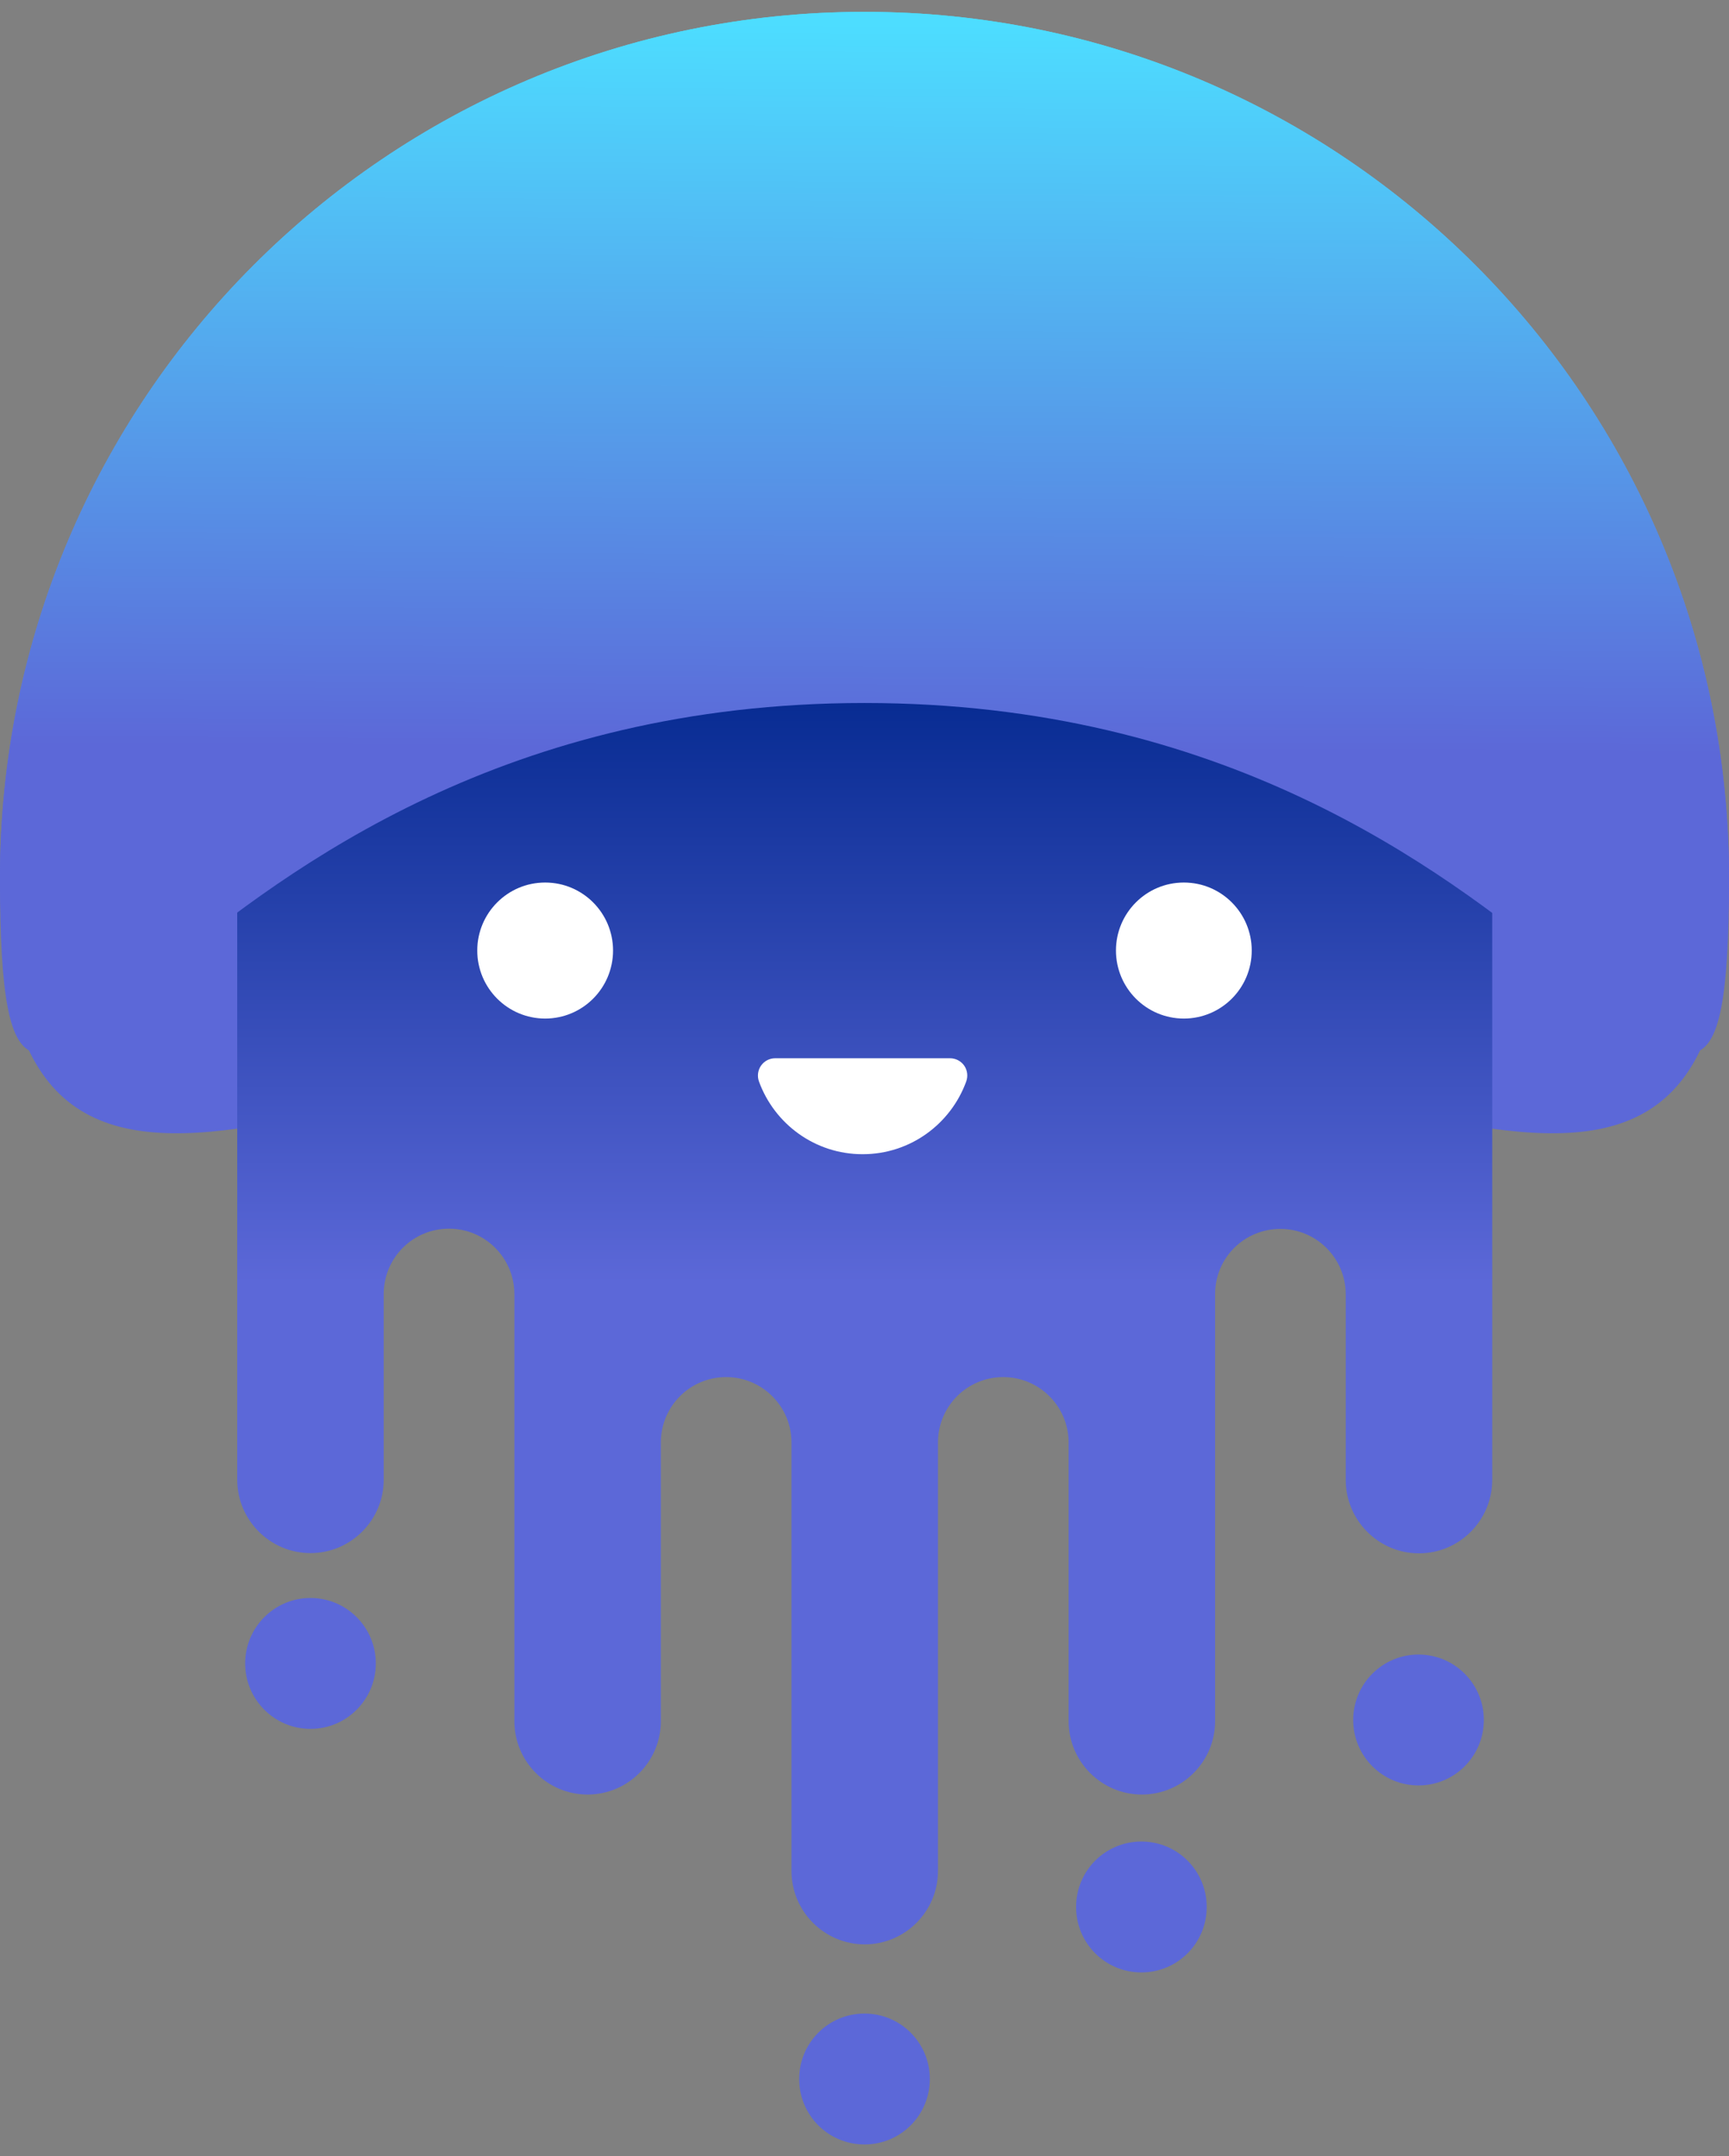<svg width="73" height="91" viewBox="0 0 73 91" fill="none" xmlns="http://www.w3.org/2000/svg">
<rect x="0" y="0" width="73" height="91" fill="#808080" stroke="none"/>
<path d="M73 37.056C73 57.248 56.661 42.856 36.5 42.856C16.339 42.856 0 57.248 0 37.056C0 16.864 16.339 0.5 36.5 0.5C56.661 0.5 73 16.864 73 37.056Z" fill="url(#paint0_linear_4383_533)"/>
<path d="M36.5 84.976C34.973 84.976 33.742 86.209 33.742 87.738C33.742 89.267 34.973 90.5 36.5 90.5C38.027 90.5 39.258 89.267 39.258 87.738C39.258 86.209 38.027 84.976 36.5 84.976Z" fill="#5C68D8"/>
<path d="M48.191 77.716C46.664 77.716 45.433 78.949 45.433 80.478C45.433 82.007 46.664 83.24 48.191 83.24C49.717 83.24 50.948 82.007 50.948 80.478C50.948 78.949 49.717 77.716 48.191 77.716Z" fill="#5C68D8"/>
<path d="M59.891 75.349C61.414 75.349 62.649 74.112 62.649 72.587C62.649 71.061 61.414 69.825 59.891 69.825C58.368 69.825 57.133 71.061 57.133 72.587C57.133 74.112 58.368 75.349 59.891 75.349Z" fill="#5C68D8"/>
<path d="M13.109 72.962C14.632 72.962 15.867 71.725 15.867 70.2C15.867 68.674 14.632 67.438 13.109 67.438C11.586 67.438 10.351 68.674 10.351 70.2C10.351 71.725 11.586 72.962 13.109 72.962Z" fill="#5C68D8"/>
<path d="M10.016 22.457V62.447C10.016 64.153 11.405 65.544 13.109 65.544C14.813 65.544 16.201 64.153 16.201 62.447V54.575C16.221 53.066 17.442 51.852 18.959 51.852C20.476 51.852 21.717 53.086 21.717 54.614V72.636C21.717 74.343 23.105 75.733 24.809 75.733C26.513 75.733 27.902 74.343 27.902 72.636V60.839C27.922 59.329 29.143 58.116 30.66 58.116C32.176 58.116 33.417 59.349 33.417 60.878V78.959C33.417 80.665 34.806 82.056 36.51 82.056C38.214 82.056 39.602 80.665 39.602 78.959V60.839C39.622 59.329 40.843 58.116 42.36 58.116C43.877 58.116 45.118 59.349 45.118 60.878V72.636C45.118 74.343 46.507 75.733 48.21 75.733C49.914 75.733 51.303 74.343 51.303 72.636V54.575C51.323 53.066 52.544 51.862 54.061 51.862C55.577 51.862 56.818 53.095 56.818 54.624V62.456C56.818 64.163 58.207 65.554 59.911 65.554C61.615 65.554 63.003 64.163 63.003 62.456V22.457H10.016Z" fill="url(#paint1_linear_4383_533)"/>
<path d="M23.017 42.985C24.6 42.985 25.883 41.7 25.883 40.114C25.883 38.529 24.6 37.244 23.017 37.244C21.434 37.244 20.151 38.529 20.151 40.114C20.151 41.7 21.434 42.985 23.017 42.985Z" fill="white"/>
<path d="M49.983 42.985C51.566 42.985 52.849 41.7 52.849 40.114C52.849 38.529 51.566 37.244 49.983 37.244C48.4 37.244 47.117 38.529 47.117 40.114C47.117 41.7 48.4 42.985 49.983 42.985Z" fill="white"/>
<path d="M73 37.056C73 57.248 66.707 29.668 36.5 29.668C6.293 29.668 0 57.248 0 37.056C0 16.864 16.339 0.5 36.5 0.5C56.661 0.5 73 16.864 73 37.056Z" fill="url(#paint2_linear_4383_533)"/>
<path d="M32.73 45.39C33.28 46.9 34.72 47.98 36.42 47.98C38.12 47.98 39.56 46.9 40.11 45.39H32.73Z" fill="white"/>
<path d="M40.11 44.66C40.348 44.66 40.572 44.776 40.709 44.971C40.845 45.166 40.877 45.416 40.795 45.64C40.145 47.426 38.439 48.71 36.42 48.71C34.402 48.71 32.695 47.427 32.044 45.64C31.963 45.416 31.996 45.166 32.132 44.971C32.269 44.776 32.492 44.66 32.73 44.66H40.11ZM33.988 46.12C34.574 46.812 35.445 47.25 36.42 47.25C37.395 47.25 38.266 46.812 38.852 46.12H33.988Z" fill="white"/>
<defs>
<linearGradient id="paint0_linear_4383_533" x1="36.5" y1="0.342" x2="36.5" y2="90.234" gradientUnits="userSpaceOnUse">
<stop stop-color="#4DDDFF"/>
<stop offset="0.37" stop-color="#5C68D8"/>
</linearGradient>
<linearGradient id="paint1_linear_4383_533" x1="36.5" y1="27.38" x2="36.5" y2="84.355" gradientUnits="userSpaceOnUse">
<stop stop-color="#00268C"/>
<stop offset="0.47" stop-color="#5C68D8"/>
</linearGradient>
<linearGradient id="paint2_linear_4383_533" x1="37" y1="1" x2="36.594" y2="83.823" gradientUnits="userSpaceOnUse">
<stop stop-color="#4DDDFF"/>
<stop offset="0.37" stop-color="#5C68D8"/>
</linearGradient>
</defs>
</svg>
